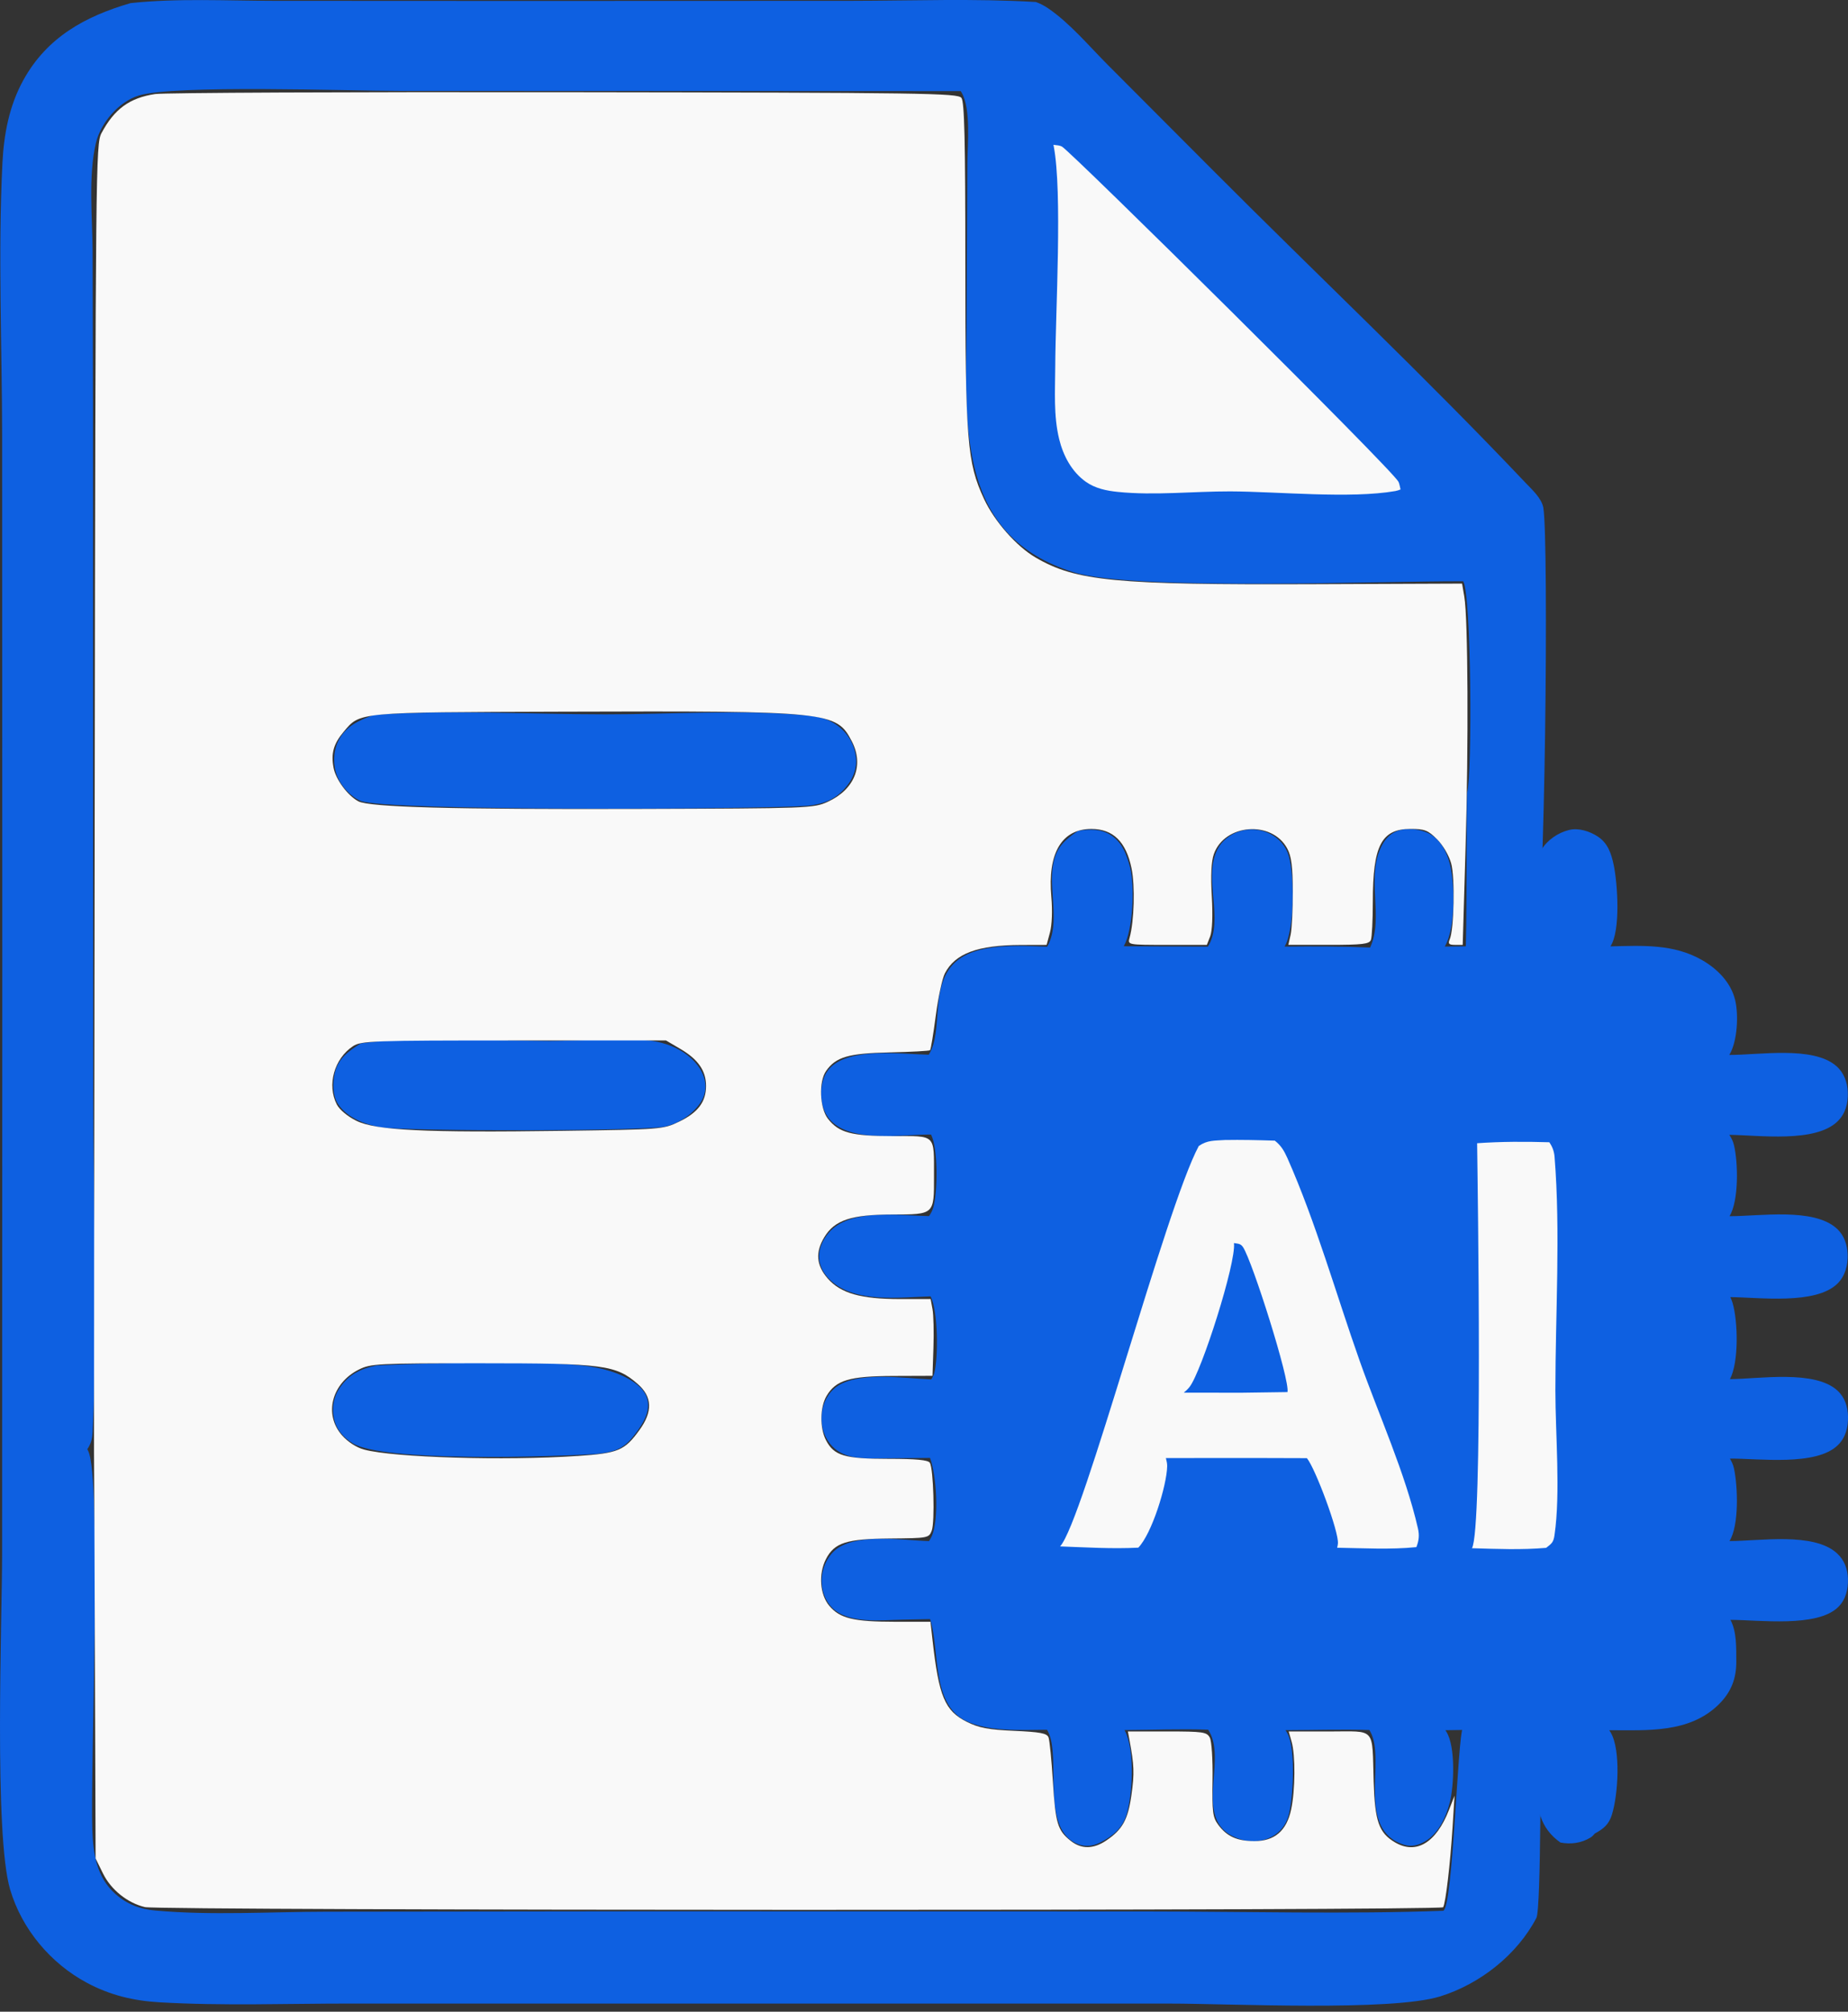 <?xml version="1.0" encoding="UTF-8" standalone="no"?>
<svg
   viewBox="553.034 862.253 78.19 85.12"
   width="78.19px"
   height="85.12px"
   version="1.1"
   id="svg1"
   sodipodi:docname="ai-docs-tier.svg"
   inkscape:version="1.4 (e7c3feb1, 2024-10-09)"
   xmlns:inkscape="http://www.inkscape.org/namespaces/inkscape"
   xmlns:sodipodi="http://sodipodi.sourceforge.net/DTD/sodipodi-0.dtd"
   xmlns="http://www.w3.org/2000/svg"
   xmlns:svg="http://www.w3.org/2000/svg">
  <rect x="553.034" y="862.253" width="78.19" height="85.12" fill="#333333" stroke="none"/>
  <sodipodi:namedview
     id="namedview1"
     pagecolor="#ffffff"
     bordercolor="#000000"
     borderopacity="0.25"
     inkscape:showpageshadow="2"
     inkscape:pageopacity="0.0"
     inkscape:pagecheckerboard="0"
     inkscape:deskcolor="#d1d1d1"
     inkscape:zoom="5.5710394"
     inkscape:cx="44.96468"
     inkscape:cy="43.977431"
     inkscape:window-width="1728"
     inkscape:window-height="983"
     inkscape:window-x="0"
     inkscape:window-y="38"
     inkscape:window-maximized="0"
     inkscape:current-layer="svg1" />
  <defs
     id="defs1">
    <clipPath
       clipPathUnits="userSpaceOnUse"
       id="clipPath241">
      <path
         d="M 452.477 764.036 L 731.707 764.036 L 731.707 1043.27 L 452.477 1043.27 L 452.477 764.036 Z"
         id="path241" />
    </clipPath>
    <clipPath
       clipPathUnits="userSpaceOnUse"
       id="clipPath243">
      <path
         d="M 452.48 764.609 L 731.705 764.609 L 731.705 1043.84 L 452.48 1043.84 L 452.48 764.609 Z"
         id="path243" />
    </clipPath>
    <clipPath
       clipPathUnits="userSpaceOnUse"
       id="clipPath245">
      <path
         d="M 452.487 762.387 L 731.699 762.387 L 731.699 1041.6 L 452.487 1041.6 L 452.487 762.387 Z"
         id="path245" />
    </clipPath>
    <clipPath
       clipPathUnits="userSpaceOnUse"
       id="clipPath247">
      <path
         d="M 452.487 764.715 L 731.7 764.715 L 731.7 1043.94 L 452.487 1043.94 L 452.487 764.715 Z"
         id="path247" />
    </clipPath>
    <clipPath
       clipPathUnits="userSpaceOnUse"
       id="clipPath249">
      <path
         d="M 452.477 735.717 L 731.706 735.717 L 731.706 1014.95 L 452.477 1014.95 L 452.477 735.717 Z"
         id="path249" />
    </clipPath>
    <clipPath
       clipPathUnits="userSpaceOnUse"
       id="clipPath251">
      <path
         d="M 452.474 677.914 L 731.709 677.914 L 731.709 957.138 L 452.474 957.138 L 452.474 677.914 Z"
         id="path251" />
    </clipPath>
    <clipPath
       clipPathUnits="userSpaceOnUse"
       id="clipPath253">
      <path
         d="M 452.477 715.227 L 731.707 715.227 L 731.707 994.436 L 452.477 994.436 L 452.477 715.227 Z"
         id="path253" />
    </clipPath>
    <clipPath
       clipPathUnits="userSpaceOnUse"
       id="clipPath255">
      <path
         d="M 452.479 742.653 L 731.704 742.653 L 731.704 1021.86 L 452.479 1021.86 L 452.479 742.653 Z"
         id="path255" />
    </clipPath>
    <clipPath
       clipPathUnits="userSpaceOnUse"
       id="clipPath257">
      <path
         d="M 452.475 770.154 L 731.71 770.154 L 731.71 1049.38 L 452.475 1049.38 L 452.475 770.154 Z"
         id="path257" />
    </clipPath>
  </defs>
  <path
     id="path240"
     d="M 604.143 902.307 C 604.845 901.16 603.925 899.422 604.541 898.199 C 604.731 897.823 605.086 897.554 605.482 897.428 C 605.536 897.411 605.59 897.397 605.645 897.386 C 605.7 897.375 605.754 897.366 605.81 897.36 C 605.865 897.353 605.921 897.351 605.977 897.351 C 606.033 897.35 606.088 897.352 606.144 897.357 C 606.2 897.361 606.255 897.369 606.31 897.38 C 606.365 897.39 606.419 897.402 606.473 897.418 C 606.527 897.433 606.58 897.451 606.631 897.472 C 606.683 897.492 606.734 897.515 606.784 897.54 C 607.163 897.737 607.452 898.071 607.568 898.484 C 607.797 899.304 607.819 901.573 607.386 902.306 C 608.595 902.293 609.796 902.294 611.004 902.346 C 611.607 901.051 610.793 899.334 611.518 897.996 C 611.682 897.694 611.926 897.472 612.261 897.381 C 612.667 897.271 613.228 897.349 613.584 897.571 C 614.017 897.84 614.258 898.331 614.378 898.81 C 614.594 899.674 614.624 901.536 614.163 902.304 C 615.38 902.284 616.598 902.297 617.815 902.342 C 618.474 901.151 617.534 899.429 618.252 898.211 C 618.496 897.798 618.957 897.486 619.42 897.372 C 619.825 897.272 620.292 897.426 620.632 897.646 C 621.063 897.925 621.21 898.371 621.311 898.854 C 621.474 899.636 621.612 901.622 621.173 902.297 C 622.506 902.264 623.842 902.185 625.041 902.872 C 625.69 903.243 626.268 903.819 626.448 904.564 C 626.603 905.197 626.544 906.332 626.202 906.89 C 627.444 906.897 629.739 906.498 630.728 907.359 C 631.054 907.644 631.201 908.048 631.215 908.474 C 631.23 908.935 631.123 909.366 630.787 909.697 C 629.845 910.625 627.444 910.284 626.202 910.271 C 626.291 910.405 626.359 910.54 626.397 910.697 C 626.579 911.442 626.608 913.065 626.211 913.713 C 627.465 913.72 629.773 913.335 630.756 914.243 C 631.061 914.525 631.193 914.92 631.208 915.328 C 631.224 915.779 631.109 916.239 630.78 916.564 C 629.858 917.474 627.457 917.147 626.244 917.137 C 626.282 917.22 626.318 917.306 626.344 917.395 C 626.569 918.178 626.609 919.889 626.23 920.608 C 627.46 920.601 629.82 920.202 630.783 921.097 C 631.092 921.385 631.216 921.778 631.224 922.191 C 631.232 922.644 631.13 923.066 630.802 923.394 C 629.89 924.302 627.453 923.963 626.227 923.97 C 626.307 924.104 626.368 924.238 626.401 924.392 C 626.564 925.152 626.621 926.803 626.21 927.459 C 627.467 927.463 629.761 927.071 630.755 927.974 C 631.068 928.258 631.211 928.642 631.221 929.059 C 631.232 929.5 631.134 929.928 630.813 930.248 C 629.926 931.132 627.449 930.794 626.251 930.794 C 626.523 931.313 626.493 931.976 626.498 932.549 C 626.504 933.272 626.28 933.853 625.76 934.367 C 624.517 935.596 622.73 935.463 621.121 935.463 C 621.145 935.499 621.169 935.534 621.191 935.572 C 621.617 936.321 621.496 938.201 621.235 939.036 C 621.107 939.448 620.883 939.635 620.514 939.833 C 620.461 939.895 620.401 939.96 620.332 940.003 C 619.94 940.244 619.49 940.299 619.058 940.216 C 617.309 938.995 618.527 936.738 617.825 935.527 C 617.812 935.506 617.799 935.485 617.786 935.464 C 616.6 935.394 615.379 935.456 614.189 935.463 C 614.203 935.484 614.217 935.504 614.23 935.526 C 614.624 936.148 614.556 937.806 614.375 938.523 C 614.219 939.142 613.895 939.841 613.322 940.171 C 613.054 940.326 612.761 940.409 612.452 940.314 C 610.382 939.678 611.688 936.752 611.016 935.531 C 611.002 935.505 610.987 935.48 610.972 935.454 C 609.793 935.422 608.604 935.457 607.424 935.461 C 607.471 935.531 607.462 935.513 607.509 935.6 C 607.863 936.244 607.756 938.388 607.546 939.101 C 607.435 939.481 607.192 939.786 606.841 939.973 C 606.446 940.183 605.956 940.21 605.531 940.083 C 603.381 939.441 604.982 936.851 604.197 935.517 C 604.182 935.492 604.165 935.466 604.15 935.441 C 602.976 935.401 601.786 935.449 600.611 935.457 C 600.62 935.473 600.63 935.488 600.638 935.504 C 601.05 936.306 600.958 938.155 600.706 939.015 C 600.532 939.607 600.117 939.946 599.578 940.218 C 599.298 940.36 598.99 940.405 598.693 940.303 C 597.017 939.729 597.955 936.625 597.376 935.52 C 597.363 935.494 597.348 935.469 597.334 935.444 C 596.273 935.448 594.838 935.544 593.871 935.053 C 592.438 934.327 592.797 932.09 592.399 930.804 L 592.385 930.762 L 591.262 930.784 C 590.356 930.798 588.929 930.985 588.233 930.274 C 587.938 929.973 587.791 929.534 587.797 929.118 C 587.804 928.66 587.995 928.192 588.331 927.879 C 589.173 927.095 591.262 927.433 592.341 927.461 C 592.385 927.395 592.424 927.329 592.456 927.256 C 592.778 926.53 592.656 924.67 592.384 923.942 L 590.232 923.96 C 589.539 923.967 588.772 923.988 588.249 923.452 C 587.938 923.134 587.782 922.684 587.79 922.243 C 587.798 921.779 587.973 921.33 588.321 921.015 C 589.179 920.236 591.349 920.583 592.438 920.62 C 592.488 920.539 592.537 920.452 592.562 920.358 C 592.738 919.704 592.727 917.707 592.406 917.105 C 591.106 917.145 589.246 917.4 588.202 916.454 C 587.901 916.181 587.689 915.832 587.688 915.417 C 587.685 915.008 587.905 914.598 588.191 914.315 C 589.124 913.388 591.134 913.692 592.342 913.71 C 592.414 913.603 592.477 913.492 592.515 913.368 C 592.712 912.734 592.73 910.842 592.427 910.259 C 591.239 910.253 589.236 910.588 588.284 909.764 C 587.947 909.472 587.797 909.06 587.779 908.622 C 587.761 908.192 587.856 907.741 588.168 907.425 C 589.023 906.558 591.207 906.86 592.33 906.88 C 592.963 905.893 592.354 904 593.432 902.986 C 594.342 902.131 596.172 902.27 597.341 902.31 C 597.916 901.312 597.372 899.872 597.603 898.763 C 597.744 898.081 598.109 897.776 598.653 897.408 C 599.124 897.333 599.577 897.315 600.001 897.568 C 600.51 897.872 600.709 898.413 600.849 898.959 C 601.049 899.736 600.977 901.601 600.581 902.291 L 604.143 902.307 Z"
     style="fill:#0e60e1;fill-opacity:1;fill-rule:nonzero;stroke:none"
     clip-path="url(#clipPath241)" />
  <path
     id="path242"
     d="M 604.852 910.49 C 605.56 910.477 606.264 910.494 606.972 910.517 C 607.235 910.721 607.369 910.951 607.503 911.251 C 608.711 913.975 609.568 917.024 610.565 919.842 C 611.371 922.121 612.492 924.582 613.028 926.925 C 613.094 927.215 613.069 927.441 612.962 927.716 C 611.855 927.828 610.72 927.76 609.609 927.742 C 609.625 927.684 609.636 927.627 609.642 927.567 C 609.686 927.059 608.687 924.386 608.33 923.952 L 605.988 923.945 L 602.363 923.948 C 602.393 924.059 602.42 924.178 602.418 924.294 C 602.4 925.111 601.771 927.148 601.196 927.739 C 600.095 927.796 598.987 927.726 597.887 927.686 C 598.863 926.628 602.351 913.347 603.756 910.742 C 604.127 910.488 604.417 910.522 604.852 910.49 L 604.852 910.49 Z"
     style="fill:#f9f9f9;fill-opacity:1;fill-rule:nonzero;stroke:none"
     clip-path="url(#clipPath243)" />
  <path
     id="path244"
     d="M 605.244 914.85 C 605.424 914.883 605.524 914.866 605.63 915.028 C 606.028 915.636 607.62 920.664 607.508 921.156 L 605.579 921.183 L 603.121 921.181 C 603.212 921.106 603.296 921.027 603.368 920.934 C 603.874 920.283 605.342 915.685 605.244 914.85 L 605.244 914.85 Z"
     style="fill:#0e60e1;fill-opacity:1;fill-rule:nonzero;stroke:none"
     clip-path="url(#clipPath245)" />
  <path
     id="path246"
     d="M 615.532 910.626 C 616.56 910.554 617.561 910.554 618.589 910.585 C 618.716 910.778 618.789 910.966 618.808 911.197 C 619.065 914.368 618.843 917.868 618.843 921.079 C 618.843 922.94 619.066 925.423 618.806 927.21 C 618.764 927.508 618.689 927.566 618.452 927.747 C 617.405 927.838 616.362 927.794 615.313 927.762 C 615.778 926.996 615.557 912.598 615.532 910.626 L 615.532 910.626 Z"
     style="fill:#f9f9f9;fill-opacity:1;fill-rule:nonzero;stroke:none"
     clip-path="url(#clipPath247)" />
  <path
     id="path248"
     d="M 558.555 862.385 C 560.545 862.171 562.636 862.288 564.641 862.288 L 575.256 862.293 L 589.047 862.288 C 591.64 862.285 594.278 862.184 596.865 862.338 C 597.05 862.406 597.224 862.496 597.386 862.608 C 598.306 863.237 599.12 864.211 599.907 865 L 604.365 869.47 C 608.751 873.87 613.31 878.17 617.578 882.679 C 617.858 882.975 618.256 883.325 618.334 883.738 C 618.567 885.112 618.414 901.516 617.992 902.426 L 615.036 902.491 C 615.102 902.388 615.078 895.901 615.111 895.782 C 615.33 894.994 615.287 887.41 614.943 886.849 C 611.681 886.828 601.017 887.265 598.467 886.47 C 593.559 884.941 593.901 880.426 593.926 876.23 L 593.964 869.181 C 593.966 868.378 594.123 866.879 593.726 866.181 C 593.712 866.156 593.697 866.132 593.683 866.108 L 569.895 866.099 C 567.783 866.099 560.425 865.831 558.905 866.296 C 558.057 866.555 557.29 867.457 557.091 868.309 C 556.763 869.712 556.943 871.432 556.952 872.869 L 556.969 879.502 L 556.975 908.361 C 556.975 913.15 557.191 918.046 556.954 922.825 C 556.941 923.078 556.904 923.282 556.772 923.504 C 556.758 923.527 556.743 923.55 556.728 923.572 C 556.74 923.595 556.751 923.618 556.763 923.641 C 557.348 924.765 556.851 937.209 556.94 939.676 C 556.977 940.684 557.114 941.672 557.91 942.385 C 558.407 942.83 558.955 943.034 559.608 943.093 C 561.966 943.307 564.475 943.146 566.847 943.143 L 580.73 943.126 L 601.621 943.133 C 605.516 943.136 610.21 943.252 614.099 943.103 C 614.515 942.942 614.699 935.723 614.933 935.338 C 616.237 935.287 616.922 935.256 618.226 935.28 C 618.214 935.727 618.244 943.012 618.041 943.402 C 617.224 944.968 615.649 946.204 613.97 946.726 C 611.896 947.37 605.026 947.029 602.528 947.03 L 582.569 947.029 L 567.855 947.029 C 565.176 947.028 562.445 947.132 559.771 946.975 C 558.67 946.91 557.678 946.671 556.701 946.145 C 555.169 945.322 553.958 943.877 553.463 942.204 C 552.775 939.883 553.121 930.825 553.123 928.011 L 553.131 902.845 L 553.124 880.738 C 553.12 876.901 552.946 872.982 553.136 869.157 C 553.198 867.931 553.423 866.729 554.021 865.644 C 555.02 863.832 556.628 862.948 558.554 862.386 L 558.555 862.385 Z"
     style="fill: rgb(14, 96, 225); fill-rule: nonzero; stroke: none;"
     clip-path="url(#clipPath249)" />
  <path
     id="path250"
     d="M 597.606 868.381 C 597.625 868.384 597.643 868.386 597.663 868.388 C 597.761 868.397 597.87 868.407 597.961 868.452 C 598.313 868.629 611.959 882.132 612.206 882.641 C 612.249 882.728 612.266 882.867 612.292 882.963 C 612.222 882.991 612.148 883.017 612.074 883.03 C 610.174 883.363 607.093 883.052 605.089 883.045 C 603.527 883.041 601.881 883.226 600.332 883.067 C 599.855 883.019 599.375 882.921 598.977 882.639 C 598.379 882.215 598.02 881.536 597.849 880.837 C 597.604 879.84 597.678 878.783 597.682 877.765 C 597.691 875.465 597.994 870.383 597.615 868.426 L 597.605 868.381 L 597.606 868.381 Z"
     style="fill:#f9f9f9;fill-opacity:1;fill-rule:nonzero;stroke:none"
     clip-path="url(#clipPath251)" />
  <path
     id="path252"
     d="M 568.862 892.502 C 572.066 892.284 575.423 892.477 578.644 892.478 C 581.402 892.48 584.314 892.274 587.051 892.518 C 587.581 892.564 588.029 892.631 588.47 892.956 C 588.909 893.279 589.181 893.742 589.251 894.284 C 589.308 894.723 589.145 895.162 588.872 895.502 C 588.418 896.068 587.939 896.258 587.242 896.346 C 585.137 896.502 569.306 896.582 568.284 896.139 C 567.868 895.959 567.468 895.514 567.302 895.099 C 567.121 894.65 567.128 894.073 567.334 893.634 C 567.639 892.983 568.227 892.725 568.862 892.502 L 568.862 892.502 Z"
     style="fill:#0e60e1;fill-opacity:1;fill-rule:nonzero;stroke:none"
     clip-path="url(#clipPath253)" />
  <path
     id="path254"
     d="M 568.301 906.401 C 570.868 906.065 573.701 906.298 576.297 906.3 C 577.612 906.3 578.998 906.15 580.304 906.258 C 580.81 906.3 581.321 906.422 581.768 906.671 C 582.248 906.938 582.707 907.376 582.845 907.925 C 582.924 908.243 582.88 908.566 582.71 908.848 C 582.405 909.353 581.806 909.766 581.242 909.902 C 580.86 910.122 570.169 910.13 569.143 909.951 C 568.475 909.834 567.722 909.552 567.334 908.966 C 567.106 908.619 567.11 908.074 567.193 907.681 C 567.327 907.046 567.789 906.724 568.301 906.401 L 568.301 906.401 Z"
     style="fill:#0e60e1;fill-opacity:1;fill-rule:nonzero;stroke:none"
     clip-path="url(#clipPath255)" />
  <path
     id="path256"
     d="M 568.966 920.03 C 570.936 919.932 576.249 919.79 578.065 920.086 C 578.727 920.193 579.462 920.418 579.992 920.842 C 580.235 921.035 580.421 921.29 580.452 921.607 C 580.503 922.145 580.121 922.665 579.802 923.064 C 579.349 923.628 578.886 923.708 578.21 923.779 C 576.357 923.891 569.272 924.126 567.957 923.323 C 567.562 923.083 567.261 922.735 567.166 922.276 C 567.073 921.829 567.138 921.384 567.392 921.001 C 567.782 920.411 568.291 920.166 568.966 920.03 L 568.966 920.03 Z"
     style="fill:#0e60e1;fill-opacity:1;fill-rule:nonzero;stroke:none"
     clip-path="url(#clipPath257)" />
  <path
     style="fill:#f9f9f9;fill-opacity:1;stroke:none;stroke-width:0.133"
     d="M 6.131,80.695 C 5.394,80.52 4.697,79.961 4.359,79.275 L 4.045,78.637 4.016,70.349 C 4.001,65.79 3.984,61.792 3.978,61.464 3.973,61.136 3.986,48.545 4.007,33.484 4.043,7.059 4.053,6.084 4.292,5.636 4.838,4.611 5.48,4.143 6.564,3.979 6.929,3.923 14.716,3.888 23.869,3.901 39.159,3.921 40.525,3.941 40.678,4.142 c 0.128,0.168 0.166,1.781 0.166,7.005 0,7.501 0.073,8.424 0.792,9.967 0.44,0.945 1.369,2.001 2.178,2.475 1.71,1.002 3.378,1.162 11.749,1.129 l 6.298,-0.025 0.096,0.562 c 0.155,0.91 0.181,6.255 0.051,10.648 l -0.12,4.078 h -0.325 c -0.259,0 -0.305,-0.047 -0.225,-0.232 0.185,-0.43 0.228,-2.6 0.064,-3.208 -0.091,-0.337 -0.347,-0.777 -0.598,-1.028 -0.383,-0.383 -0.526,-0.439 -1.121,-0.439 -1.233,0 -1.597,0.699 -1.598,3.072 -4.07e-4,0.778 -0.037,1.509 -0.081,1.624 -0.068,0.176 -0.353,0.21 -1.787,0.21 h -1.706 l 0.096,-0.431 c 0.053,-0.237 0.094,-1.058 0.092,-1.823 -0.003,-1.062 -0.059,-1.494 -0.234,-1.821 -0.646,-1.204 -2.653,-1.052 -3.106,0.234 -0.108,0.307 -0.137,0.899 -0.087,1.786 0.046,0.814 0.02,1.467 -0.067,1.691 l -0.142,0.365 h -1.676 c -1.674,0 -1.676,-3.46e-4 -1.594,-0.298 0.196,-0.713 0.238,-2.197 0.082,-2.946 -0.234,-1.126 -0.782,-1.662 -1.698,-1.662 -1.258,0 -1.861,1.026 -1.694,2.883 0.051,0.563 0.027,1.18 -0.057,1.492 l -0.143,0.532 -1.089,0.003 c -1.835,0.005 -2.781,0.358 -3.216,1.201 -0.11,0.213 -0.283,1.019 -0.385,1.791 -0.101,0.772 -0.21,1.429 -0.241,1.46 -0.031,0.031 -0.797,0.073 -1.702,0.093 -1.757,0.038 -2.281,0.191 -2.698,0.785 -0.317,0.453 -0.272,1.576 0.081,2.025 0.465,0.591 0.992,0.731 2.743,0.731 1.846,0 1.739,-0.105 1.742,1.699 0.003,1.63 0.018,1.615 -1.76,1.619 -1.739,0.003 -2.44,0.235 -2.876,0.951 -0.392,0.643 -0.347,1.202 0.142,1.759 0.549,0.626 1.402,0.868 3.056,0.868 h 1.296 l 0.079,0.431 c 0.044,0.237 0.061,0.968 0.039,1.624 l -0.04,1.193 -1.658,0.006 c -1.861,0.007 -2.429,0.177 -2.824,0.845 -0.28,0.474 -0.292,1.355 -0.025,1.871 0.34,0.658 0.785,0.791 2.636,0.791 1.182,0 1.686,0.047 1.759,0.166 0.155,0.251 0.218,2.508 0.08,2.872 -0.119,0.312 -0.156,0.319 -1.768,0.332 -1.844,0.015 -2.348,0.177 -2.706,0.869 -0.323,0.624 -0.261,1.504 0.139,1.979 0.452,0.537 1.025,0.675 2.8,0.676 l 1.482,7.4e-4 0.085,0.762 c 0.269,2.4 0.522,3.005 1.45,3.47 0.516,0.258 0.907,0.333 2.008,0.382 1.1,0.049 1.384,0.103 1.451,0.276 0.046,0.118 0.13,0.962 0.186,1.876 0.108,1.763 0.2,2.068 0.757,2.506 0.454,0.357 0.963,0.349 1.509,-0.023 0.685,-0.466 0.912,-0.882 1.06,-1.943 0.125,-0.898 0.113,-1.233 -0.086,-2.301 l -0.068,-0.365 h 1.663 c 1.517,0 1.676,0.023 1.803,0.26 0.079,0.147 0.129,0.928 0.116,1.796 -0.021,1.353 0.008,1.578 0.243,1.895 0.366,0.493 0.794,0.686 1.524,0.689 0.856,0.003 1.365,-0.433 1.558,-1.334 0.176,-0.819 0.186,-2.296 0.02,-2.875 l -0.123,-0.43 h 1.712 c 2.008,0 1.812,-0.221 1.884,2.124 0.051,1.68 0.222,2.165 0.899,2.566 0.897,0.53 1.742,0.024 2.286,-1.367 l 0.236,-0.604 -0.082,1.326 C 61.36,78.878 61.167,80.528 61.06,80.701 60.967,80.852 6.766,80.845 6.131,80.695 Z M 24.427,61.607 c 1.737,-0.117 1.997,-0.226 2.628,-1.097 0.567,-0.783 0.545,-1.408 -0.07,-1.947 -0.92,-0.808 -1.46,-0.879 -6.63,-0.879 -4.377,0 -4.671,0.015 -5.17,0.265 -1.151,0.577 -1.492,1.897 -0.719,2.778 0.249,0.284 0.618,0.523 0.939,0.609 1.25,0.337 5.948,0.477 9.021,0.27 z m 4.303,-14.144 c 0.799,-0.384 1.143,-0.84 1.143,-1.515 0,-0.64 -0.336,-1.125 -1.083,-1.564 l -0.611,-0.359 h -6.437 c -5.981,0 -6.463,0.017 -6.802,0.239 -0.801,0.525 -1.113,1.649 -0.688,2.472 0.114,0.22 0.46,0.508 0.829,0.689 0.824,0.405 2.886,0.505 8.723,0.424 4.184,-0.058 4.253,-0.063 4.927,-0.387 z m 6.291,-13.536 c 1.136,-0.518 1.546,-1.542 1.021,-2.558 -0.653,-1.265 -0.92,-1.292 -12.239,-1.256 -8.766,0.028 -8.553,0.008 -9.267,0.856 -0.423,0.502 -0.537,0.911 -0.423,1.517 0.093,0.496 0.596,1.177 1.047,1.419 0.467,0.25 4.024,0.347 11.825,0.323 7.229,-0.022 7.442,-0.03 8.035,-0.3 z"
     id="path1"
     transform="translate(553.034,862.253)" />
</svg>
